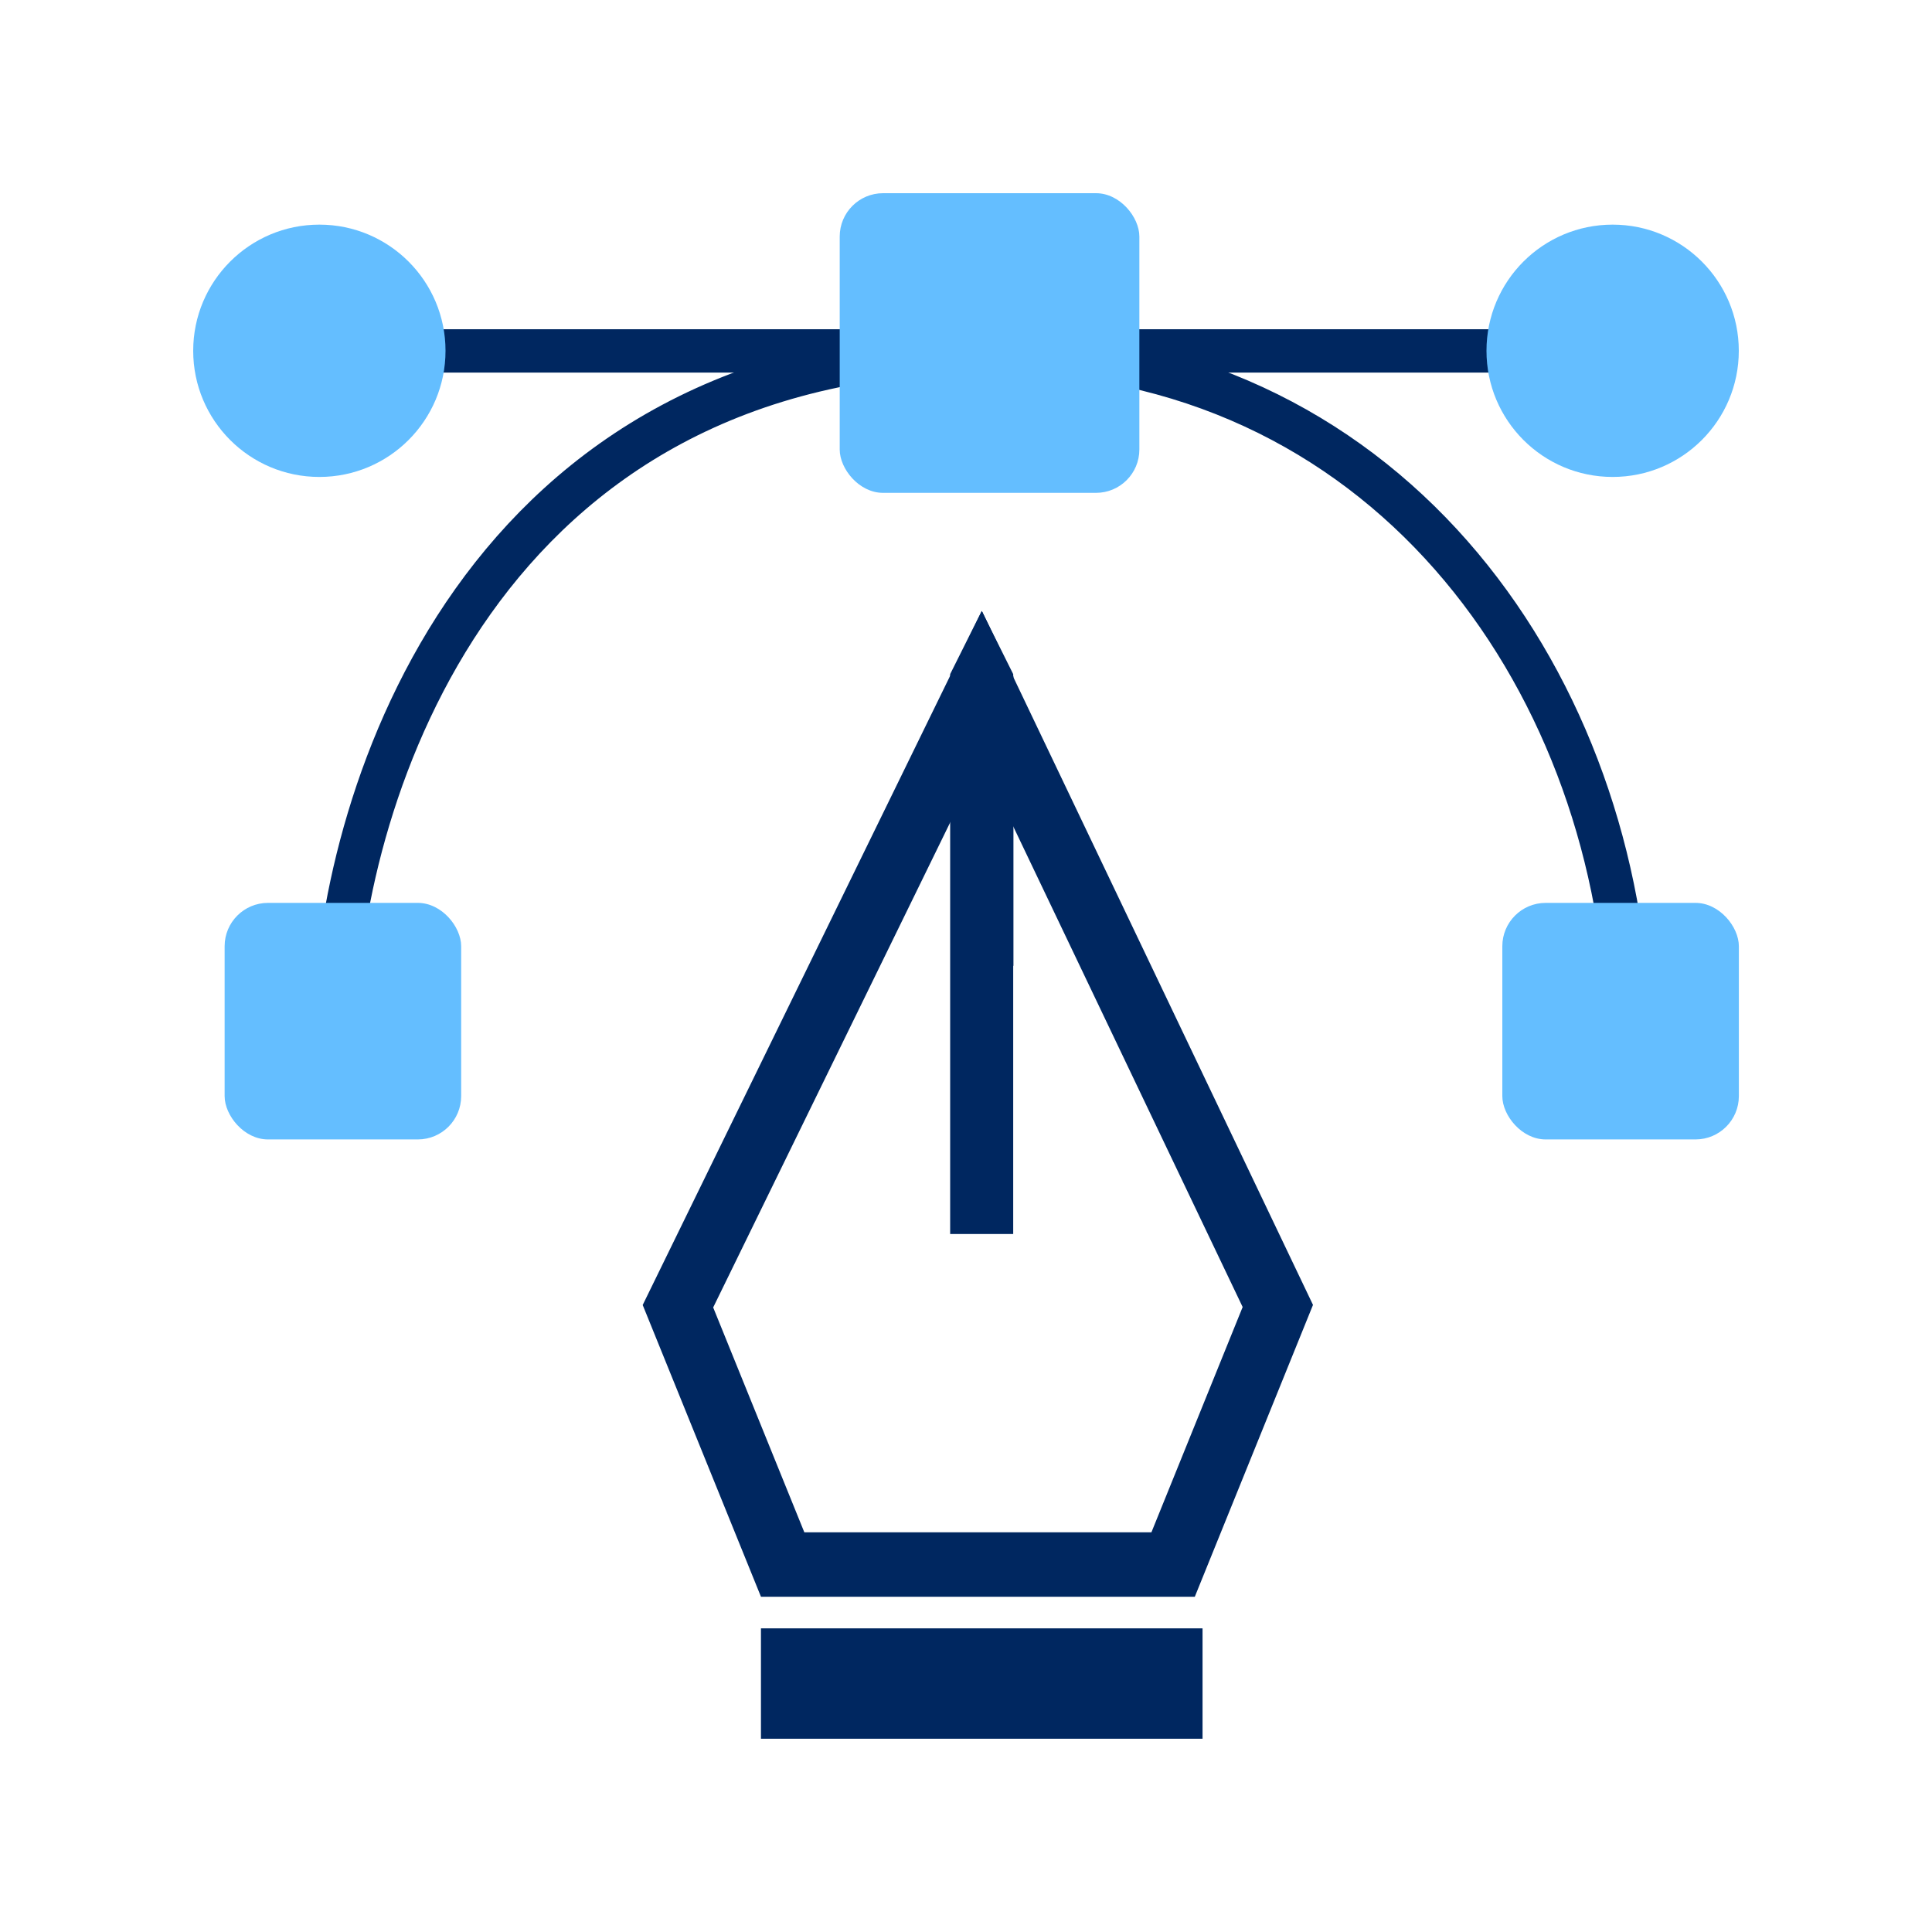 <svg width="30" height="30" viewBox="0 0 30 30" fill="none" xmlns="http://www.w3.org/2000/svg">
<path d="M4.961 5.449H25.042" stroke="#002760" stroke-width="0.673"/>
<circle cx="4.959" cy="5.447" r="1.959" fill="#64BEFF"/>
<circle cx="25.041" cy="5.447" r="1.959" fill="#64BEFF"/>
<path d="M5.203 15.735C5.326 12.388 7.407 5.449 15.366 5.449C21.489 5.449 25.04 10.47 25.285 15.735" stroke="#002760" stroke-width="0.673"/>
<path d="M19.842 20.279L18.216 24.294H12.153L10.527 20.283L15.24 10.638L19.842 20.279Z" stroke="#002760"/>
<path d="M15.244 9.488L14.754 10.468V19.162H15.733V10.468L15.244 9.488Z" fill="#002760"/>
<path d="M15.736 10.502L15.246 9.488V14.998H15.736V10.502Z" fill="#002760"/>
<rect x="11.816" y="25.285" width="6.857" height="1.714" fill="#002760"/>
<rect x="13.039" y="3" width="4.653" height="4.653" rx="0.673" fill="#64BEFF"/>
<rect x="3.488" y="14.02" width="3.673" height="3.673" rx="0.673" fill="#64BEFF"/>
<rect x="23.328" y="14.02" width="3.673" height="3.673" rx="0.673" fill="#64BEFF"/>
</svg>
